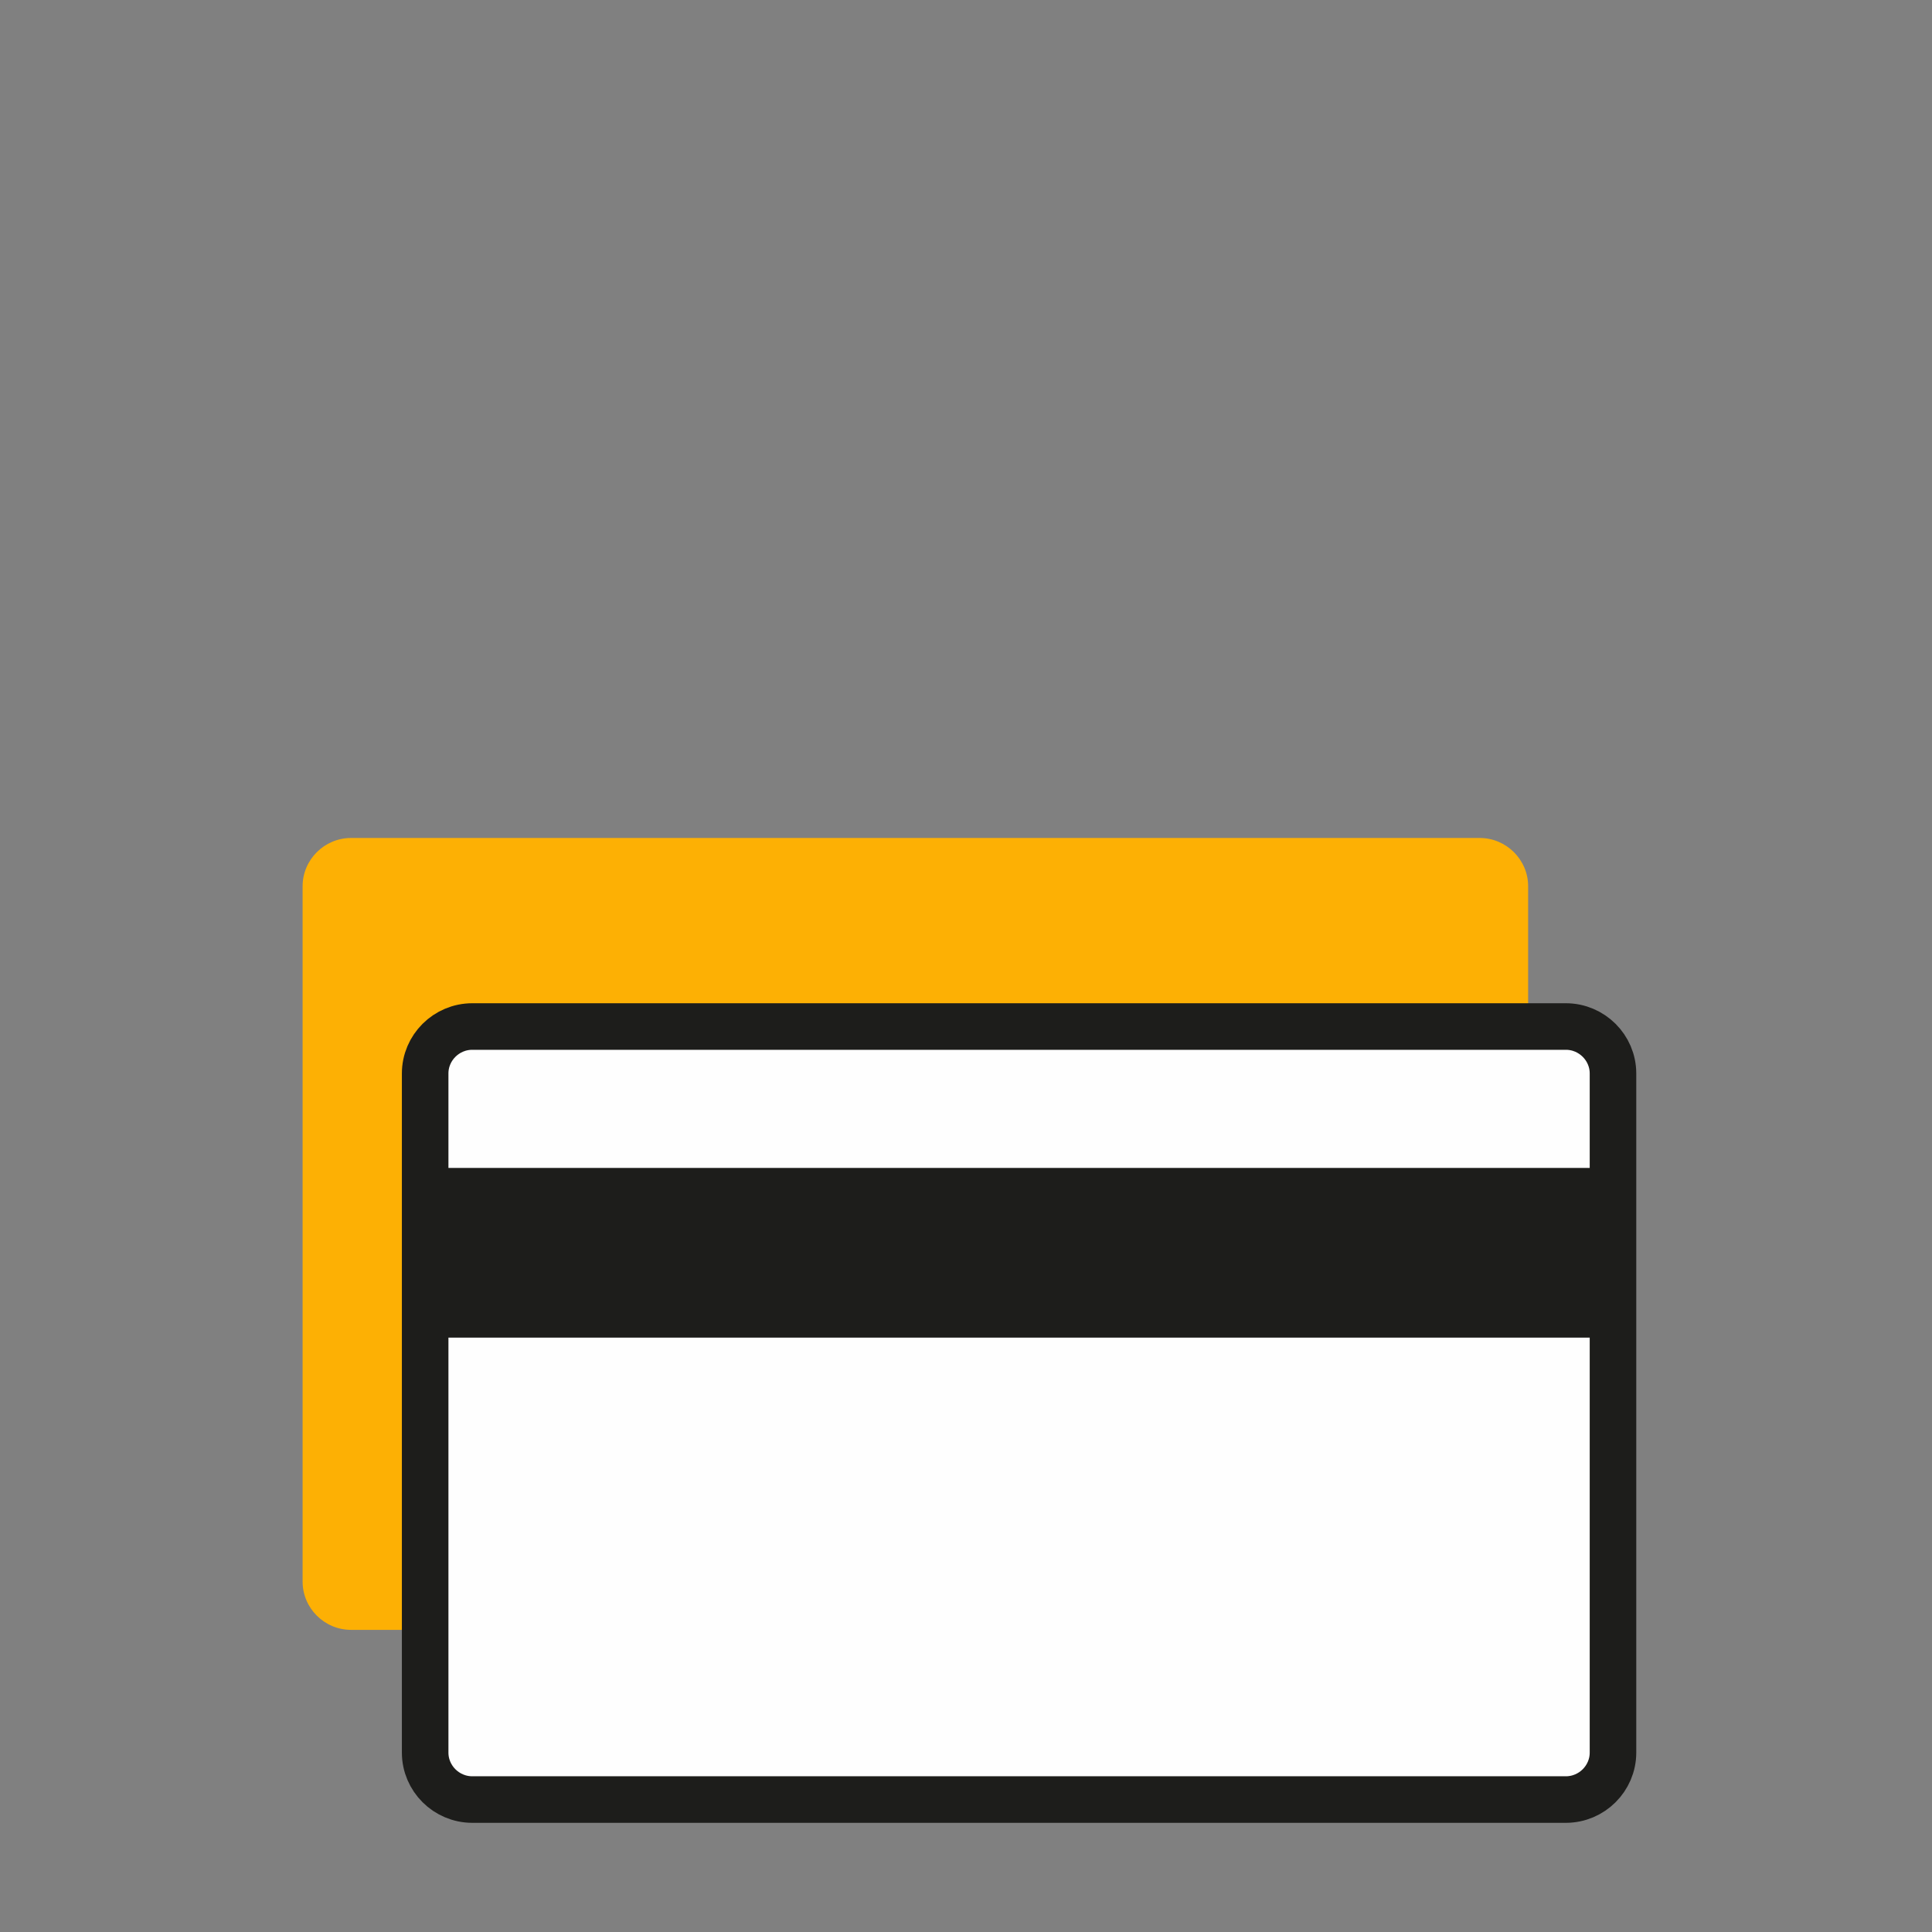 <?xml version="1.0" encoding="UTF-8"?>
<svg width="166px" height="166px" viewBox="0 0 166 166" version="1.1" xmlns="http://www.w3.org/2000/svg" xmlns:xlink="http://www.w3.org/1999/xlink">
    <rect x="0" y="0" width="166" height="166" fill="#808080" stroke="none"/>
    <!-- Generator: Sketch 59.1 (86144) - https://sketch.com -->
    <title>sistemi di pagamento personalizzati</title>
    <desc>Created with Sketch.</desc>
    <defs>
        <polygon id="path-1" points="0 84.24 114.21 84.24 114.21 0 0 0"></polygon>
    </defs>
    <g id="sistemi-di-pagamento-personalizzati" stroke="none" stroke-width="1" fill="none" fill-rule="evenodd">
        <g id="depurazione_acqua"></g>
        <g id="gamma_prodotti"></g>
        <g id="Group-9" transform="translate(26, 72)">
            <path d="M101.137,68.04 L4.163,68.04 C1.874,68.04 0,66.173 0,63.892 L0,4.148 C0,1.866 1.874,0 4.163,0 L101.137,0 C103.426,0 105.3,1.866 105.3,4.148 L105.3,63.892 C105.3,66.173 103.426,68.04 101.137,68.04" id="Fill-1" fill="#FDB004"></path>
            <path d="M108.54,82.62 L14.58,82.62 C12.353,82.62 10.53,80.805 10.53,78.586 L10.53,20.233 C10.53,18.015 12.353,16.2 14.58,16.2 L108.54,16.2 C110.767,16.2 112.59,18.015 112.59,20.233 L112.59,78.586 C112.59,80.805 110.767,82.62 108.54,82.62" id="Fill-3" fill="#FEFEFE"></path>
            <path d="M108.54,82.62 L14.58,82.62 C12.353,82.62 10.53,80.805 10.53,78.586 L10.53,20.233 C10.53,18.015 12.353,16.2 14.58,16.2 L108.54,16.2 C110.767,16.2 112.59,18.015 112.59,20.233 L112.59,78.586 C112.59,80.805 110.767,82.62 108.54,82.62 Z" id="Stroke-5" stroke="#1D1D1B" stroke-width="4"></path>
            <mask id="mask-2" fill="white">
                <use xlink:href="#path-1"></use>
            </mask>
            <g id="Clip-8"></g>
            <polygon id="Fill-7" fill="#1D1D1B" mask="url(#mask-2)" points="10.53 42.93 112.59 42.93 112.59 28.35 10.53 28.35"></polygon>
        </g>
    </g>
</svg>